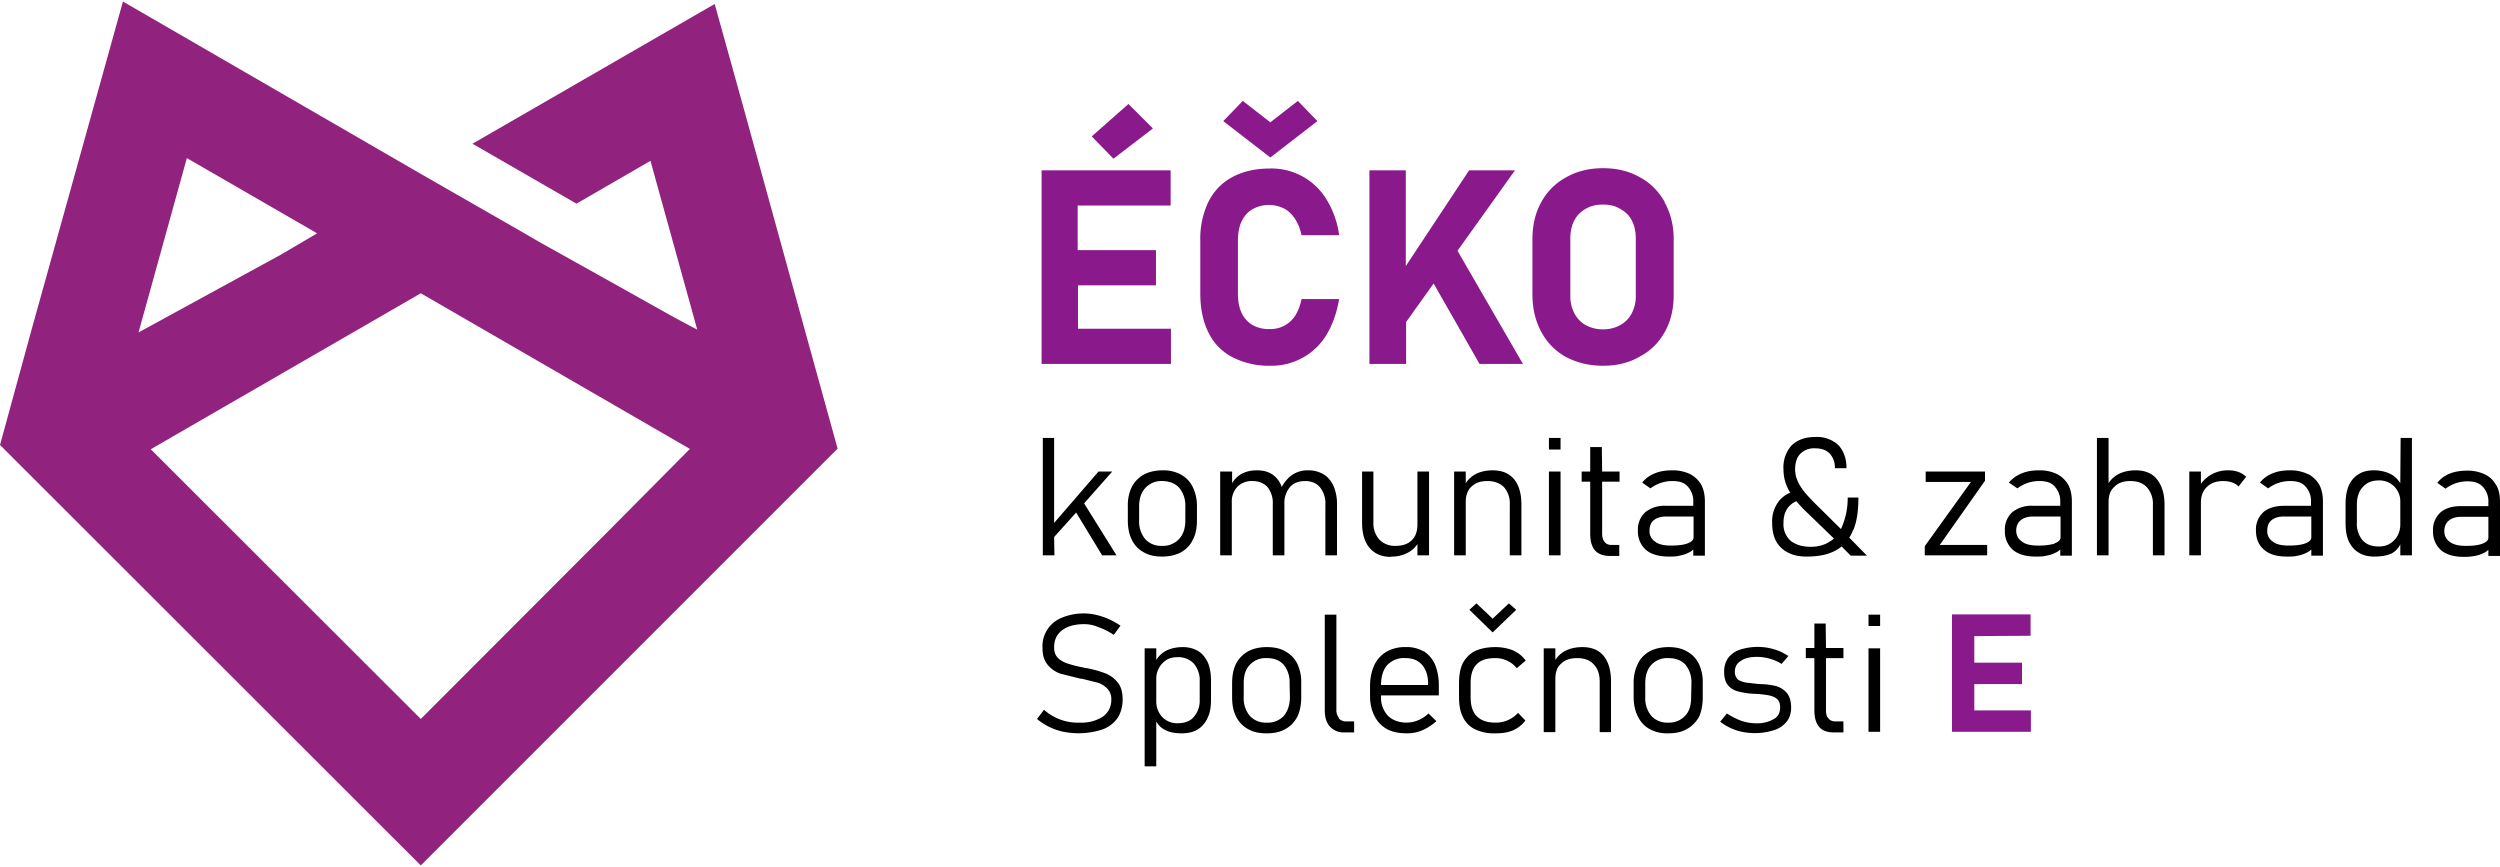 <svg xmlns="http://www.w3.org/2000/svg" version="1.2" viewBox="0 0 817.5 283.5">
  <path d="M611 239.3h3.8V212H611zm0-34.6h3.8V201H611zm-14-.8h-3.7v8h-2.8v3.3h2.8v17c0 2.4.5 4.2 1.5 5.4 1 1.3 2.7 1.9 4.9 1.9h3.1v-3.6h-2.6c-1 0-1.8-.3-2.3-1-.6-.6-.8-1.5-.8-2.6v-17.1h5.7v-3.3h-5.7zm-16 20.5a23.6 23.6 0 0 0-5.1-.7h-.6l-4.4-.5c-1-.2-1.9-.5-2.6-1-.6-.6-1-1.4-1-2.5 0-1.6.6-2.8 2-3.6 1.2-.9 3-1.3 5.3-1.3a15.5 15.5 0 0 1 8 2.3l2.2-2.6c-1-.6-2-1.2-3-1.6a18.9 18.9 0 0 0-13-.4 8 8 0 0 0-3.8 2.8 7.7 7.7 0 0 0-1.2 4.5c0 1.8.4 3.2 1.2 4.2.8 1 1.8 1.6 3 2a25.6 25.6 0 0 0 6.1.9c1.9.1 3.4.3 4.4.5 1 .2 2 .6 2.6 1.2.7.6 1 1.5 1 2.7 0 1.7-.6 3-2 3.8a11 11 0 0 1-6.2 1.4c-1.4 0-3-.3-4.5-.8-1.6-.6-3.2-1.4-4.7-2.4l-2.2 2.7a17.7 17.7 0 0 0 7.1 3.3 20.9 20.9 0 0 0 10.7-.6 8.5 8.5 0 0 0 4-2.8c1-1.3 1.4-2.8 1.4-4.6 0-2-.5-3.6-1.4-4.7-.9-1-2-1.8-3.4-2.2M553 228c0 2.6-.6 4.7-2 6.1a7.1 7.1 0 0 1-5.5 2.2 7 7 0 0 1-5.5-2.2 8.9 8.9 0 0 1-2-6.1v-4.6c0-2.6.7-4.6 2-6a7 7 0 0 1 5.5-2.2c2.4 0 4.3.7 5.6 2.1a9 9 0 0 1 2 6.1zm-1.4-15c-1.7-1-3.7-1.4-6-1.4-2.4 0-4.5.5-6.2 1.4-1.7 1-3 2.3-3.8 4a14 14 0 0 0-1.4 6.4v4.5c0 2.5.5 4.7 1.4 6.4a9.2 9.2 0 0 0 3.8 4.1 12 12 0 0 0 6.1 1.4c2.4 0 4.4-.4 6.1-1.4 1.7-.9 3-2.3 4-4 .8-1.8 1.2-4 1.2-6.4v-4.6a14 14 0 0 0-1.3-6.4 9.2 9.2 0 0 0-3.9-4m-34.1-1.4c-2.1 0-4 .4-5.6 1.2a8.6 8.6 0 0 0-3.3 3V212h-3.8v27.4h3.8V222c0-2.2.6-3.9 1.9-5 1.2-1.2 3-1.8 5.2-1.8 2.3 0 4.1.6 5.4 2 1.3 1.3 2 3.2 2 5.6v16.6h3.7v-16.6c0-3.6-.8-6.3-2.4-8.3-1.6-2-4-2.9-7-2.9m-29.3-9.3-5.3-5-2.3 2.1 7.6 7.4 7.7-7.4-2.4-2.1zm-5.2 14.9c1.3-1.4 3.4-2 6.1-2a9 9 0 0 1 7 3.3l2.9-2.5a10.1 10.1 0 0 0-5.9-3.9 16 16 0 0 0-4-.5c-2.7 0-5 .5-6.7 1.3-1.7.9-3 2.2-4 4-.8 1.7-1.2 3.9-1.2 6.5v4.5c0 2.7.4 4.9 1.3 6.6a8.2 8.2 0 0 0 4 4 14 14 0 0 0 6.5 1.3c1.5 0 2.9-.1 4.1-.4a10 10 0 0 0 5.8-3.8l-2.4-2.5a9.7 9.7 0 0 1-7.4 3.2c-2.7 0-4.7-.7-6.1-2.1-1.4-1.4-2-3.5-2-6.3v-4.5c0-2.8.6-4.8 2-6.2m-16 6.8h-15.3c0-2.8.7-5 2-6.5a7.5 7.5 0 0 1 6-2.3c2.3 0 4.1.7 5.4 2.2 1.3 1.5 2 3.6 2 6.3zm-1.4-11a11 11 0 0 0-6-1.4 12 12 0 0 0-6.1 1.5 10 10 0 0 0-4 4.4c-.9 2-1.4 4.2-1.4 7v3c0 2.6.5 4.8 1.5 6.7.9 1.8 2.3 3.2 4 4.2 1.9 1 4 1.4 6.6 1.4 1.7 0 3.4-.3 5-1 1.8-.8 3.3-1.8 4.6-3l-2.6-2.5a10.4 10.4 0 0 1-7 3c-2.7 0-4.8-.8-6.3-2.3a8.7 8.7 0 0 1-2.2-6.3v-.3h18.9V224c0-2.6-.5-4.9-1.3-6.8a9.8 9.8 0 0 0-3.7-4.3m-27.7 21.8a4 4 0 0 1-.8-2.7v-31h-3.8v31.2c0 2.3.5 4 1.6 5.3a6 6 0 0 0 4.8 2h3.2v-3.6h-2.6a3 3 0 0 1-2.4-1m-16-7c0 2.7-.8 4.8-2 6.2a7.1 7.1 0 0 1-5.6 2.2 7 7 0 0 1-5.5-2.2 8.9 8.9 0 0 1-2-6.1v-4.6c0-2.6.6-4.6 2-6a7 7 0 0 1 5.5-2.2c2.4 0 4.2.7 5.5 2.1a9 9 0 0 1 2 6.1zm-1.5-14.9c-1.7-1-3.7-1.4-6.1-1.4-2.4 0-4.4.5-6.1 1.4a10 10 0 0 0-3.9 4c-.9 1.8-1.3 4-1.3 6.4v4.5c0 2.5.4 4.7 1.3 6.4a9.2 9.2 0 0 0 3.9 4.1c1.7 1 3.7 1.4 6.1 1.4 2.4 0 4.4-.4 6.1-1.4 1.7-.9 3-2.3 3.9-4 .9-1.8 1.3-4 1.3-6.4v-4.6a14 14 0 0 0-1.3-6.4 9.2 9.2 0 0 0-3.9-4m-28 15.8a8 8 0 0 1-2 5.7c-1.2 1.4-3 2-5.3 2a6.6 6.6 0 0 1-6.1-3.7 7.5 7.5 0 0 1-.8-3.4v-7.5a7.2 7.2 0 0 1 3.2-6c1-.7 2.3-1 3.7-1a7 7 0 0 1 5.3 2 8.4 8.4 0 0 1 2 6zm-.5-15.9c-1.4-.8-3-1.3-5-1.3s-4 .4-5.5 1.2a8.4 8.4 0 0 0-3.2 3V212h-3.8v38.6h3.8v-14.7a6.5 6.5 0 0 0 2.9 2.8c1.5.8 3.3 1.1 5.5 1.1 2 0 3.7-.4 5.2-1.3a8.3 8.3 0 0 0 3.2-3.8c.8-1.6 1.1-3.6 1.1-6v-6c0-2.3-.3-4.3-1-6-.8-1.6-1.8-3-3.2-3.8m-30.3 7.3a36.6 36.6 0 0 0-6.6-1.8h-.3l-.2-.1c-2.2-.4-4-.9-5.2-1.3a8 8 0 0 1-3.2-1.8c-.9-.9-1.3-2-1.3-3.5 0-2.4.8-4.2 2.6-5.6 1.7-1.3 4.1-2 7.2-2 1.6 0 3.2.3 4.7 1 1.6.5 3.3 1.4 5 2.5l2.2-3a23.6 23.6 0 0 0-7.8-3.5 18.5 18.5 0 0 0-11.4.9 10 10 0 0 0-6.3 9.9c0 2.4.6 4.2 1.7 5.5a9.3 9.3 0 0 0 4.2 2.9l6.4 1.6.8.1h.2l.2.1 4.8 1.2a8 8 0 0 1 3 2 5 5 0 0 1 1.2 3.5c0 2.4-1 4.2-2.7 5.5a13 13 0 0 1-7.7 2 16.5 16.5 0 0 1-11.6-4.2l-2.3 3a19.7 19.7 0 0 0 8.7 4.2 25.3 25.3 0 0 0 12.8-.8c2.1-.8 3.7-2.1 4.9-3.8 1-1.6 1.6-3.6 1.6-6 0-2.3-.5-4.2-1.6-5.5a9.5 9.5 0 0 0-4-3m450.2-42.4c-1.3.5-3 .7-5.4.7-2.3 0-4-.4-5.2-1.3a4 4 0 0 1-1.8-3.6c0-1.4.5-2.6 1.5-3.4 1-.8 2.3-1.2 4-1.2h8.9v6.8c0 .9-.7 1.5-2 2m4.5-19.2c-.8-1.5-2-2.7-3.7-3.5a13 13 0 0 0-5.8-1.2c-2 0-4 .3-5.7 1-1.7.7-3 1.7-4 3l2.7 1.9a11.8 11.8 0 0 1 7.2-2.4c2.1 0 3.8.5 5 1.8a7 7 0 0 1 1.8 5.1v1.2h-8.9c-3 0-5.2.7-6.8 2.1a7.6 7.6 0 0 0-2.4 6 8 8 0 0 0 2.6 6.3c1.8 1.5 4.3 2.2 7.5 2.2a19 19 0 0 0 3.5-.3c1.1-.2 2.1-.5 3-1 .6-.2 1-.6 1.5-1v2h3.8V164c0-2.2-.4-4-1.3-5.5M784.1 175c-.6 1.1-1.4 2-2.5 2.7-1 .7-2.3 1-3.7 1-2.3 0-4-.6-5.3-2a8.2 8.2 0 0 1-1.9-5.8V165c0-2.5.7-4.5 2-5.8 1.2-1.4 3-2.1 5.2-2.1a6.8 6.8 0 0 1 7 7v7.5a8 8 0 0 1-.8 3.4m.8-17c-.9-1.4-2-2.4-3.2-3a12 12 0 0 0-5.5-1.2c-2 0-3.6.4-5 1.3a8.2 8.2 0 0 0-3.2 3.8c-.7 1.7-1 3.7-1 6v6c0 2.4.3 4.4 1 6 .8 1.7 1.9 3 3.3 3.8 1.4.9 3.1 1.3 5.1 1.3 2.2 0 4.1-.3 5.6-1a6.5 6.5 0 0 0 2.9-3v3.6h3.8v-38.4H785zm-31.1 19.7c-1.3.5-3.2.7-5.5.7-2.2 0-4-.4-5.1-1.3a4 4 0 0 1-1.8-3.6c0-1.4.4-2.6 1.4-3.4 1-.8 2.3-1.2 4-1.2h9v6.8c0 .9-.7 1.5-2 2m.8-22.7a13 13 0 0 0-5.9-1.2c-2 0-4 .3-5.6 1a9.7 9.7 0 0 0-4.1 3l2.7 1.9a11.8 11.8 0 0 1 7.2-2.4c2.2 0 3.9.5 5 1.8a7 7 0 0 1 1.8 5.1v1.2H747c-3 0-5.3.7-6.9 2.1a7.6 7.6 0 0 0-2.4 6c0 2.7.9 4.8 2.7 6.3 1.7 1.5 4.2 2.2 7.4 2.2 1.3 0 2.5 0 3.6-.3 1-.2 2-.5 2.9-1 .6-.2 1-.6 1.5-1v2h3.8V164c0-2.2-.4-4-1.2-5.5a9 9 0 0 0-3.7-3.5m-26.2-1.2a10.8 10.8 0 0 0-8.8 4.4v-4h-3.8v27.4h3.8v-17.3c0-2.2.7-3.9 2-5.1 1.2-1.2 3-1.9 5.3-1.9a9 9 0 0 1 3 .5c.8.3 1.5.7 2 1.3l2.5-3.2a7.6 7.6 0 0 0-2.6-1.6 10 10 0 0 0-3.4-.5m-30.1 0c-2.1 0-4 .4-5.6 1.2a8.6 8.6 0 0 0-3.3 3v-14.8h-3.8v38.4h3.8v-17.4c0-2.2.6-3.9 1.9-5 1.2-1.3 3-1.9 5.2-1.9 2.4 0 4.2.7 5.4 2a8 8 0 0 1 2 5.7v16.6h3.8V165c0-3.6-.9-6.3-2.5-8.3-1.6-2-4-2.9-6.9-2.9m-26.6 24a20 20 0 0 1-5.5.6c-2.2 0-4-.4-5.1-1.3-1.2-.8-1.9-2-1.9-3.6 0-1.4.5-2.6 1.5-3.4 1-.8 2.3-1.2 4-1.2h9v6.8c0 .9-.7 1.5-2 2m.8-22.7a13 13 0 0 0-5.9-1.2c-2 0-4 .3-5.6 1-1.7.7-3.1 1.7-4.2 3l2.8 1.9a11.8 11.8 0 0 1 7.2-2.4c2.2 0 3.9.5 5 1.8a7 7 0 0 1 1.8 5.1v1.2h-8.9a10 10 0 0 0-6.8 2.1 7.6 7.6 0 0 0-2.4 6 8 8 0 0 0 2.6 6.3c1.8 1.5 4.3 2.2 7.5 2.2 1.3 0 2.4 0 3.5-.3 1.1-.2 2.1-.5 3-1 .6-.2 1-.6 1.5-1v2h3.8V164c0-2.2-.4-4-1.2-5.5a9 9 0 0 0-3.7-3.5m-23.5 2.2v-3h-19.4v3.4h14.8l-15.1 21v3h20.4v-3.4h-15.5zm-50.5 19.7c-1.8 1.3-4 1.9-6.5 1.9-2.8 0-5-.7-6.6-2a7.2 7.2 0 0 1-2.3-5.8c0-2.5.7-4.4 2.2-5.8a7 7 0 0 1 2-1.3c1 1.1 2 2.3 3.3 3.5l9 8.7-1 .8m7.3-3.5c1.2-2.8 1.7-6.4 1.7-10.7h-3.5A24.2 24.2 0 0 1 602 173l-8.3-8.2a52.4 52.4 0 0 1-3.7-4c-1-1.3-1.7-2.4-2.2-3.6a9.2 9.2 0 0 1-.8-3.7c0-2.2.6-4 1.7-5.1a6.3 6.3 0 0 1 4.8-1.8c2 0 3.6.5 4.8 1.7a6.5 6.5 0 0 1 1.7 4.8h3.8c0-3.3-1-5.8-2.7-7.6a10.3 10.3 0 0 0-7.6-2.6c-3.3 0-5.8 1-7.6 2.7a10.7 10.7 0 0 0-2.7 7.9 14.1 14.1 0 0 0 2.2 7.6 9.4 9.4 0 0 0-3.4 2.4 10.7 10.7 0 0 0-2.5 7.5c0 2.3.4 4.3 1.3 6a8.9 8.9 0 0 0 3.9 3.7c1.7.9 3.7 1.3 6.1 1.3 4 0 7.3-.7 9.8-2.2a12 12 0 0 0 1.6-1.1l3 3h5.3l-5.8-5.9a9 9 0 0 0 1.2-2.4m-54.1 4.3c-1.3.5-3.2.7-5.5.7-2.2 0-4-.4-5.1-1.3a4 4 0 0 1-1.8-3.6c0-1.4.4-2.6 1.4-3.4 1-.8 2.3-1.2 4-1.2h9v6.8c0 .9-.7 1.5-2 2m.8-22.7a13 13 0 0 0-5.9-1.2c-2 0-4 .3-5.6 1a9.7 9.7 0 0 0-4.1 3l2.7 1.9a11.8 11.8 0 0 1 7.2-2.4c2.2 0 3.9.5 5 1.8a7 7 0 0 1 1.8 5.1v1.2h-8.9a10 10 0 0 0-6.8 2.1 7.6 7.6 0 0 0-2.4 6 8 8 0 0 0 2.6 6.3c1.8 1.5 4.3 2.2 7.5 2.2 1.3 0 2.5 0 3.5-.3 1.1-.2 2.1-.5 3-1 .6-.2 1-.6 1.5-1v2h3.8V164c0-2.2-.4-4-1.2-5.5a9 9 0 0 0-3.7-3.5m-28.8-8.8H520v8h-2.8v3.3h2.8v17c0 2.4.5 4.2 1.5 5.4 1 1.2 2.7 1.9 5 1.9h3v-3.6H527c-1 0-1.8-.3-2.3-1-.5-.6-.8-1.5-.8-2.7v-17h5.7v-3.3h-5.7zm-13.5 8h-3.8v27.4h3.8zm0-11h-3.8v3.8h3.8zm-31 21c0-2.2.6-3.9 1.8-5 1.3-1.3 3-1.9 5.3-1.9s4.1.7 5.4 2a8 8 0 0 1 1.9 5.7v16.6h3.8V165c0-3.6-.8-6.3-2.4-8.3-1.7-2-4-2.9-7-2.9-2 0-4 .4-5.5 1.2a8.6 8.6 0 0 0-3.3 3v-3.8h-3.8v27.4h3.8zM454.9 182a11 11 0 0 0 5.7-1.4 8.5 8.5 0 0 0 2.9-2.7v3.7h3.8v-27.4h-3.8v17.3c0 2.2-.6 4-1.9 5.2-1.2 1.2-3 1.8-5.2 1.8a7 7 0 0 1-5.3-2 7.9 7.9 0 0 1-2-5.6v-16.7h-3.7v16.7c0 3.5.8 6.3 2.4 8.2 1.7 2 4 3 7 3m-21.4-.5h3.8V165a15 15 0 0 0-1.1-6c-.8-1.7-1.8-3-3.3-3.9a9.6 9.6 0 0 0-5-1.3 9 9 0 0 0-5.7 1.8c-1.2 1-2.2 2.2-3 3.7l-.1-.4a8 8 0 0 0-3-3.8c-1.4-.9-3-1.3-5-1.3s-3.6.4-5.1 1.2a8.4 8.4 0 0 0-3 3v-3.8H399v27.4h3.8v-17.3a7 7 0 0 1 1.8-5.1 6.6 6.6 0 0 1 5-1.9c2 0 3.7.7 4.9 2a8.4 8.4 0 0 1 1.7 5.7v16.6h3.8v-16.8a8 8 0 0 1 1.8-5.5c1.1-1.3 2.8-2 5-2 2 0 3.7.7 4.8 2a8.4 8.4 0 0 1 1.8 5.7zm-58.9-5.3a8.9 8.9 0 0 1-2-6.1v-4.6c0-2.6.7-4.6 2-6a7 7 0 0 1 5.5-2.3c2.4 0 4.3.8 5.6 2.2a9 9 0 0 1 2 6.1v4.6c0 2.6-.7 4.6-2 6a7.1 7.1 0 0 1-5.6 2.3 7 7 0 0 1-5.5-2.2m11.7 4.3c1.7-1 3-2.3 3.8-4 1-1.8 1.4-4 1.4-6.4v-4.6a14 14 0 0 0-1.4-6.4 9.2 9.2 0 0 0-3.8-4 12 12 0 0 0-6.1-1.4c-2.4 0-4.4.5-6.1 1.4a10 10 0 0 0-3.9 4 14 14 0 0 0-1.3 6.4v4.5c0 2.5.4 4.6 1.3 6.4a9.2 9.2 0 0 0 3.9 4.1c1.7 1 3.7 1.4 6 1.4 2.4 0 4.5-.5 6.2-1.4m-41.5-5 7.2-8 8.5 14h4.7l-10.6-17 9.2-10.4h-4.5L344.7 171v-27.8H341v38.4h3.8zm0 0"/>
  <path fill="#8a198c" d="M664 207.9v-7h-25.7v38.4h25.8v-7h-18.5v-8.6h15.6v-7h-15.6V208zM534.9 96.6a12 12 0 0 1-1.3 5.8 9 9 0 0 1-3.8 3.9c-1.6.9-3.5 1.4-5.6 1.4-2.2 0-4-.5-5.7-1.4a9.3 9.3 0 0 1-3.7-3.9 12 12 0 0 1-1.3-5.8V78c0-2.2.4-4.2 1.3-5.9a9 9 0 0 1 3.7-3.8c1.7-1 3.5-1.4 5.7-1.4 2.1 0 4 .4 5.6 1.4 1.7.9 3 2.2 3.8 3.8.9 1.7 1.3 3.7 1.3 5.9zm9.5-30.5c-2-3.5-4.6-6.2-8.1-8.1-3.5-2-7.5-3-12.1-3s-8.6 1-12.1 3a20 20 0 0 0-8.1 8.1c-2 3.6-2.9 7.6-2.9 12.3v17.9c0 4.6 1 8.7 2.9 12.2a20 20 0 0 0 8 8.2c3.6 1.9 7.6 2.9 12.2 2.9s8.6-1 12-3c3.6-1.9 6.3-4.6 8.2-8.1 2-3.5 2.9-7.6 2.9-12.2v-18c0-4.6-1-8.6-3-12.2m-48.9-10.4h-15L459.7 87V55.7h-11.9V119h12v-13.7l9-12.6 15 26.3H498l-21.4-37Zm-64.6-16.1-6.4-6.6-9 7-9-7-6.4 6.6 15.4 11.9zM406 72.4c.9-1.8 2-3.1 3.6-4a11 11 0 0 1 10.3-.2c1.4.7 2.6 1.9 3.6 3.4a16 16 0 0 1 2.1 5.3h12.3a30 30 0 0 0-4.2-11.8 21 21 0 0 0-18.4-10c-4.8 0-9 1-12.3 2.8-3.4 1.8-6 4.5-7.8 8a27.8 27.8 0 0 0-2.7 12.8V96c0 5 .9 9.2 2.7 12.8 1.7 3.5 4.4 6.2 7.8 8a26 26 0 0 0 12.3 2.8 21 21 0 0 0 18.4-10c2-3.3 3.4-7.2 4.2-11.8h-12.3c-.4 2-1.1 3.9-2 5.3a9.5 9.5 0 0 1-8.2 4.5 11 11 0 0 1-5.8-1.3 8.9 8.9 0 0 1-3.6-4c-.8-1.7-1.2-3.8-1.2-6.3V78.7c0-2.5.4-4.6 1.2-6.3M377 42l-8-8-12 10.6 7.1 7.3zm-32.1 13.7h-4.3V119h42.3v-11.5h-30.4V93.3H378V81.8h-25.6V67.2h30.4V55.7zm0 0"/>
  <path fill="#91237f" d="m45.3 108.7 15.8-57 42.6 24.6-11.9 7-46.5 25.4m4 38.2 88.3-51 88 50.9-26.8 27-61.2 61.3zm-39-39L0 145.5 137.6 283l136.3-136.3-10.4-37.6-20.4-74-9.4-33.8L154.5 47l34 19.6 24.2-14 15.3 55.2-7.7-4.1-25-14-19-10.6-4.8-2.8-34-19.5L40.2.5 16.4 86Zm0 0"/>
</svg>
